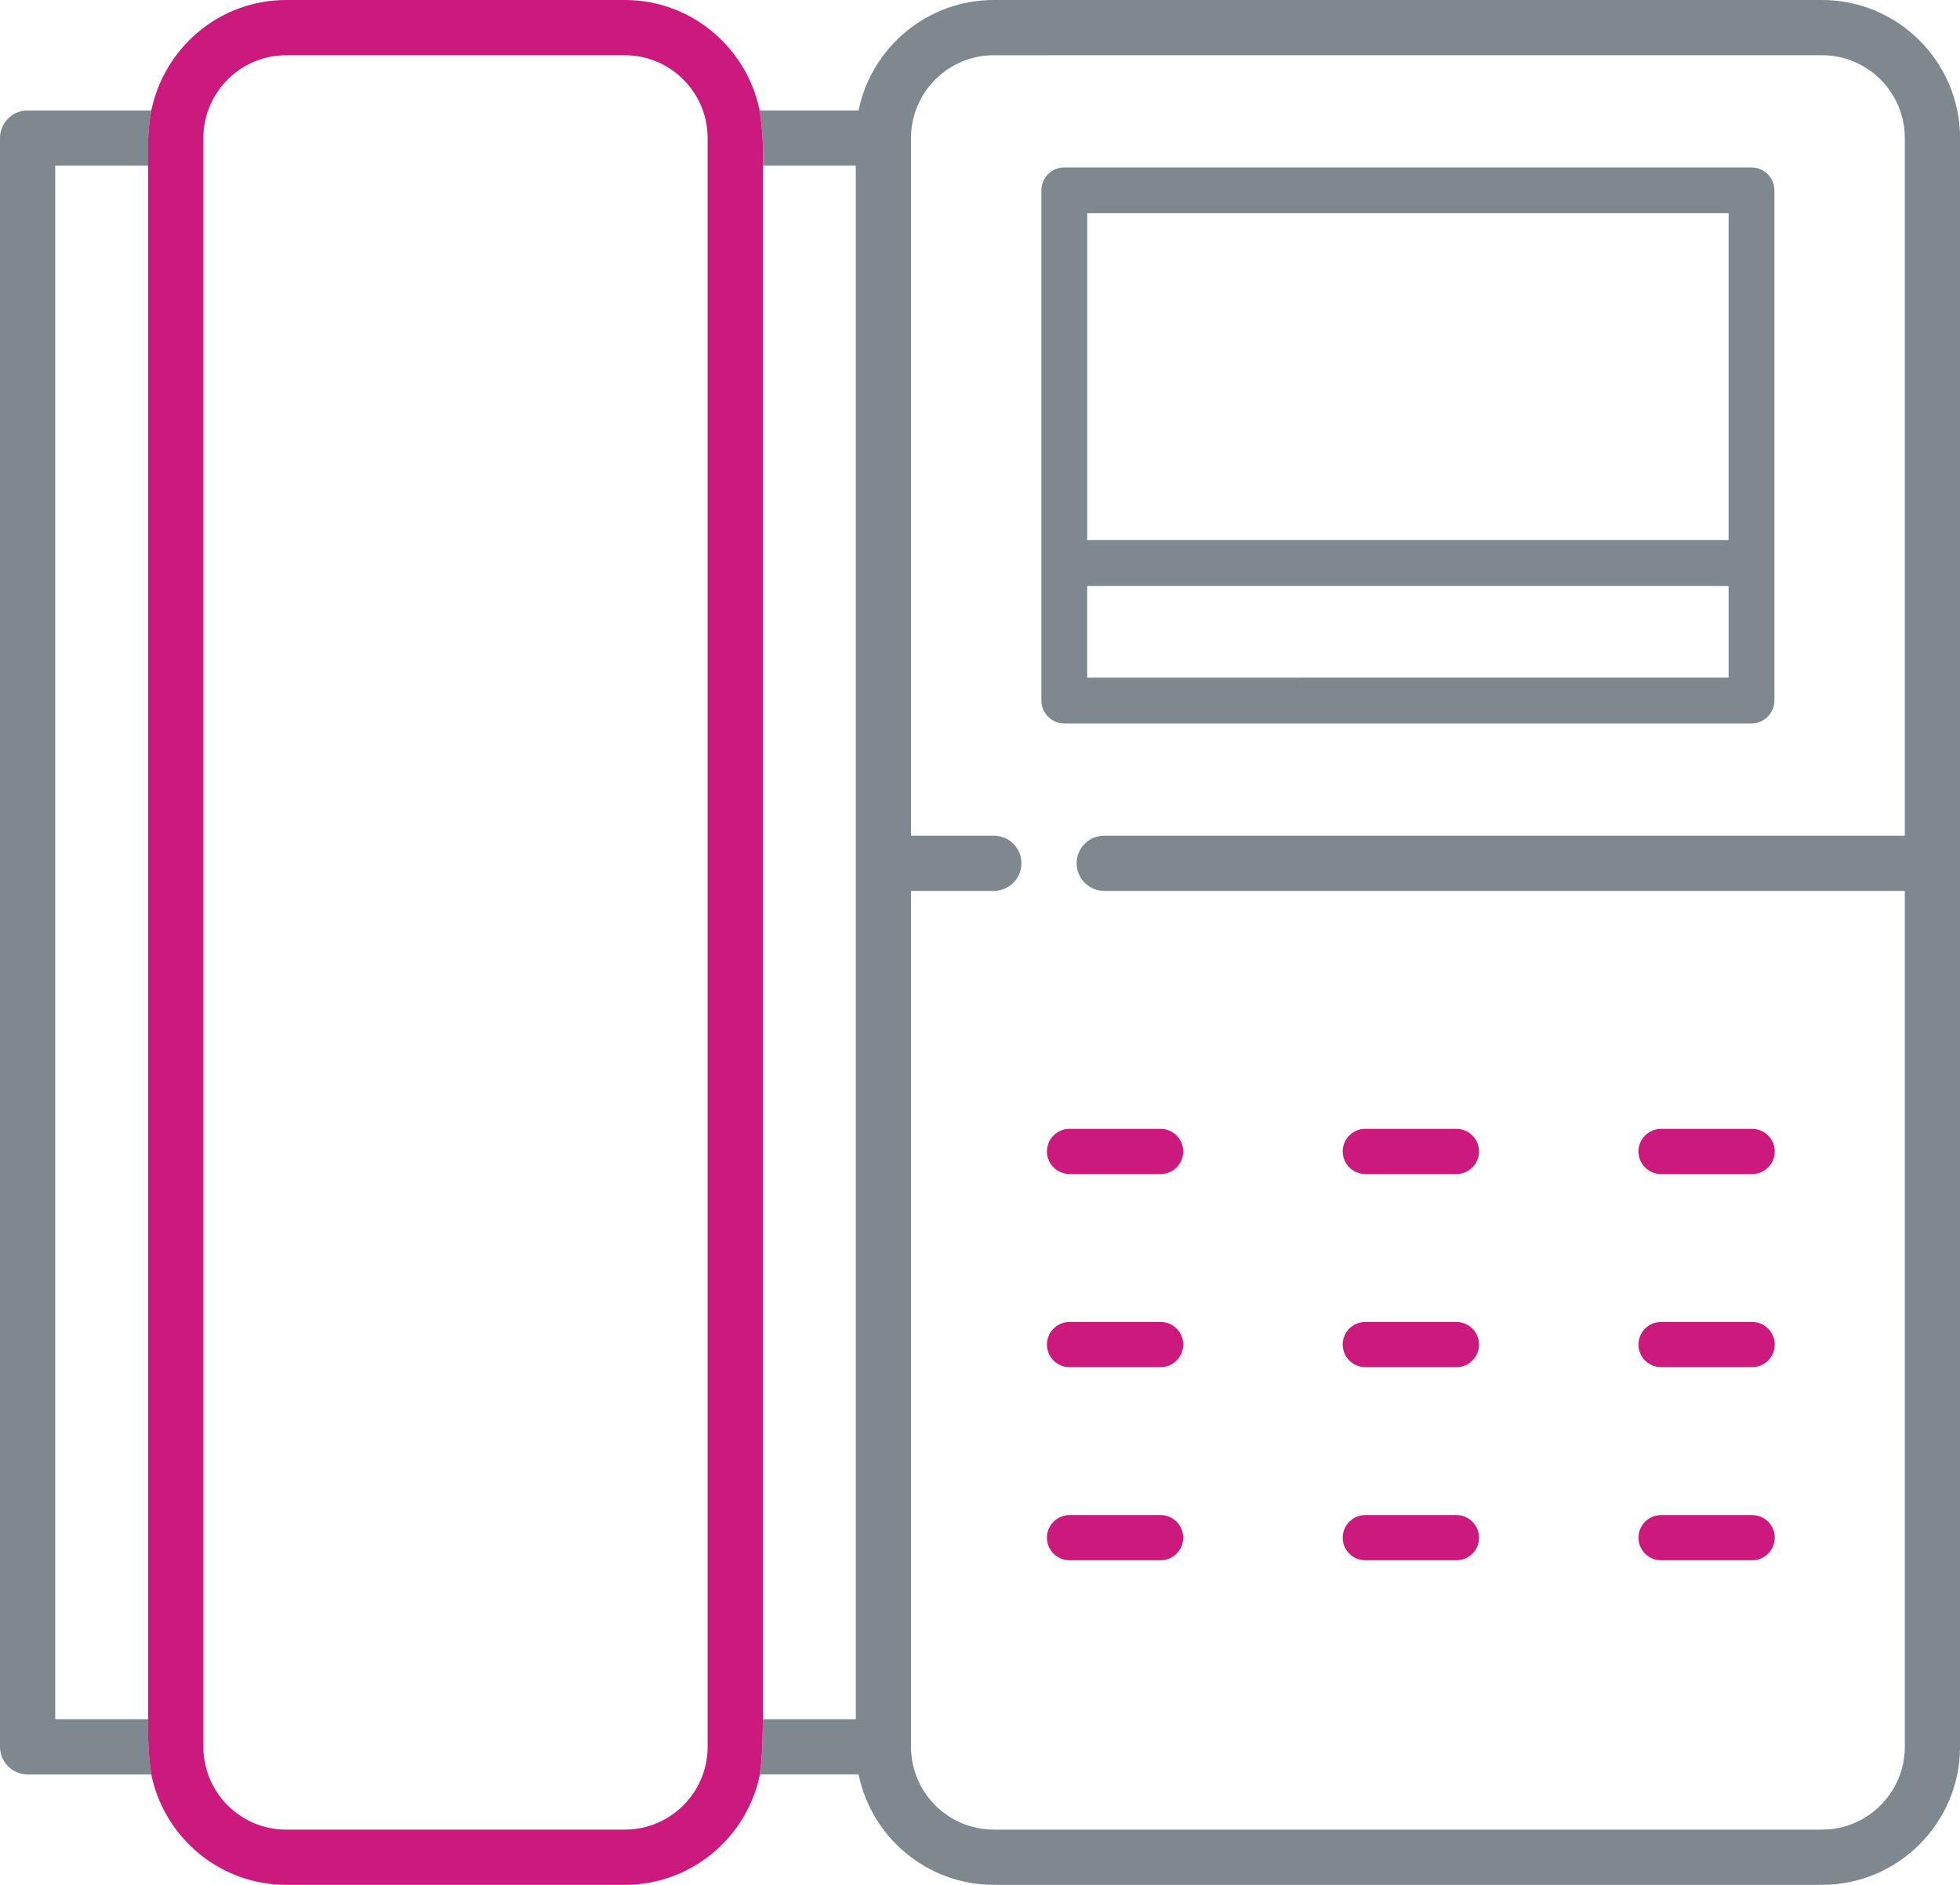 <?xml version="1.0" encoding="utf-8"?>
<!-- Generator: Adobe Illustrator 17.0.0, SVG Export Plug-In . SVG Version: 6.00 Build 0)  -->
<!DOCTYPE svg PUBLIC "-//W3C//DTD SVG 1.1//EN" "http://www.w3.org/Graphics/SVG/1.1/DTD/svg11.dtd">
<svg version="1.1" id="Layer_1" xmlns="http://www.w3.org/2000/svg" xmlns:xlink="http://www.w3.org/1999/xlink" x="0px" y="0px"
	 width="52.001px" height="50px" viewBox="0 0 52.001 50" enable-background="new 0 0 52.001 50" xml:space="preserve">
<path fill="#7E888E" d="M47.077,18.583V5.05c0-0.336-0.272-0.608-0.608-0.608H28.236c-0.335,0-0.607,0.272-0.607,0.608v13.533
	c0,0.335,0.272,0.608,0.607,0.608h18.233C46.805,19.191,47.077,18.918,47.077,18.583 M45.862,14.328H28.845V5.657h17.017V14.328z
	 M28.844,15.544h17.017v2.431H28.844V15.544z"/>
<path fill="#CB197D" d="M30.792,29.945h-2.416c-0.331,0-0.6,0.269-0.6,0.6c0,0.331,0.269,0.599,0.6,0.599h2.416
	c0.331,0,0.6-0.268,0.6-0.599C31.392,30.214,31.123,29.945,30.792,29.945"/>
<path fill="#CB197D" d="M30.792,35.068h-2.416c-0.331,0-0.6,0.269-0.6,0.6c0,0.331,0.269,0.599,0.6,0.599h2.416
	c0.331,0,0.6-0.268,0.6-0.599C31.392,35.337,31.123,35.068,30.792,35.068"/>
<path fill="#CB197D" d="M30.792,40.191h-2.416c-0.331,0-0.6,0.269-0.6,0.6c0,0.331,0.269,0.599,0.6,0.599h2.416
	c0.331,0,0.6-0.268,0.6-0.599C31.392,40.46,31.123,40.191,30.792,40.191"/>
<path fill="#CB197D" d="M38.64,29.945h-2.417c-0.331,0-0.6,0.269-0.6,0.6c0,0.331,0.269,0.599,0.6,0.599h2.417
	c0.331,0,0.6-0.268,0.6-0.599C39.24,30.214,38.971,29.945,38.64,29.945"/>
<path fill="#CB197D" d="M38.64,35.068h-2.417c-0.331,0-0.6,0.269-0.6,0.6c0,0.331,0.269,0.599,0.6,0.599h2.417
	c0.331,0,0.6-0.268,0.6-0.599C39.24,35.337,38.971,35.068,38.64,35.068"/>
<path fill="#CB197D" d="M38.64,40.191h-2.417c-0.331,0-0.6,0.269-0.6,0.6c0,0.331,0.269,0.599,0.6,0.599h2.417
	c0.331,0,0.6-0.268,0.6-0.599C39.24,40.46,38.971,40.191,38.64,40.191"/>
<path fill="#CB197D" d="M44.07,31.145h2.416c0.331,0,0.6-0.269,0.6-0.6c0-0.331-0.269-0.599-0.6-0.599H44.07
	c-0.331,0-0.6,0.268-0.6,0.599C43.47,30.876,43.739,31.145,44.07,31.145"/>
<path fill="#CB197D" d="M46.486,35.068H44.07c-0.331,0-0.6,0.269-0.6,0.6c0,0.331,0.269,0.599,0.6,0.599h2.416
	c0.331,0,0.6-0.268,0.6-0.599C47.086,35.337,46.817,35.068,46.486,35.068"/>
<path fill="#CB197D" d="M46.486,40.191H44.07c-0.331,0-0.6,0.269-0.6,0.6c0,0.331,0.269,0.599,0.6,0.599h2.416
	c0.331,0,0.6-0.268,0.6-0.599C47.086,40.46,46.817,40.191,46.486,40.191"/>
<path fill="#7E888E" d="M3.931,45.605H1.465V4.395h2.466V3.81c0-0.441,0.062-0.792,0.127-1.061C4.042,2.811,4.017,2.868,4.005,2.93
	H0.733C0.328,2.93,0,3.258,0,3.663v42.675c0,0.405,0.328,0.733,0.733,0.733h3.272c0.008,0.041,0.025,0.078,0.034,0.118
	C3.898,46.498,3.931,45.605,3.931,45.605"/>
<path fill="#7E888E" d="M48.34,0H26.367c-1.768,0-3.248,1.26-3.588,2.93h-2.613c-0.011-0.052-0.032-0.1-0.045-0.151
	c0.165,0.745,0.119,1.616,0.119,1.616h2.465v41.21H20.24c0,0.782-0.044,1.244-0.088,1.512c0.004-0.016,0.01-0.031,0.014-0.047h2.613
	c0.34,1.67,1.82,2.93,3.588,2.93H48.34c2.019,0,3.662-1.643,3.662-3.662V3.662C52.002,1.643,50.359,0,48.34,0 M50.537,22.168h-21.24
	c-0.405,0-0.733,0.328-0.733,0.732c0,0.405,0.328,0.733,0.733,0.733h21.24v22.705c0,1.211-0.986,2.197-2.197,2.197H26.367
	c-1.211,0-2.197-0.986-2.197-2.197V23.633h2.197c0.404,0,0.733-0.328,0.733-0.733c0-0.404-0.329-0.732-0.733-0.732H24.17V3.662
	c0-1.211,0.986-2.197,2.197-2.197H48.34c1.211,0,2.197,0.986,2.197,2.197V22.168z"/>
<path fill="#CB197D" d="M20.239,4.395c0,0,0.046-0.871-0.119-1.616C19.723,1.187,18.29,0,16.577,0H7.592
	C5.89,0,4.466,1.173,4.057,2.749C3.992,3.018,3.93,3.368,3.93,3.81v0.585v0.399v40.812c0,0-0.033,0.891,0.109,1.583
	C4.425,48.797,5.867,50,7.592,50h8.985c1.751,0,3.216-1.238,3.574-2.883c0.044-0.268,0.088-0.73,0.088-1.511V4.395z M18.774,46.338
	c0,1.212-0.986,2.197-2.197,2.197H7.592c-1.212,0-2.197-0.985-2.197-2.197V3.662c0-1.211,0.985-2.197,2.197-2.197h8.985
	c1.211,0,2.197,0.986,2.197,2.197V46.338z"/>
</svg>
